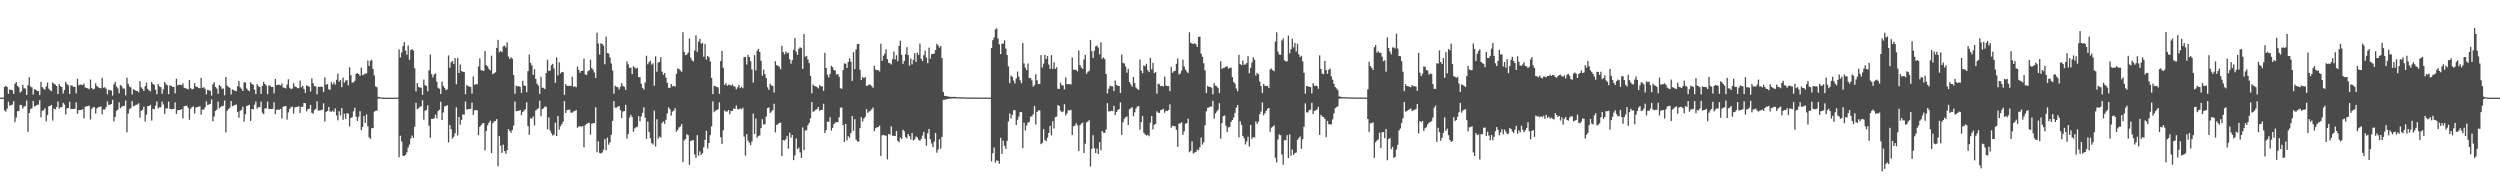 <?xml version="1.0" encoding="UTF-8"?>
<svg xmlns="http://www.w3.org/2000/svg" width="1920" height="150">
  <path d="M0 75.000h1v1.000H0zM1 75.000h1v1.000H1zM2 74.989h1v1.000H2zM3 66.735h1v18.107H3zM4 65.871h1v19.851H4zM5 66.851h1v16.607H5zM6 71.985h1v6.153H6zM7 68.714h1v12.423H7zM8 68.995h1v11.747H8zM9 69.325h1v11.016H9zM10 72.066h1v5.647H10zM11 64.293h1v29.557H11zM12 63.040h1v27.207H12zM13 65.968h1v19.499H13zM14 67.019h1v18.209H14zM15 71.118h1v9.412H15zM16 70.149h1v10.585H16zM17 65.142h1v18.337H17zM18 67.854h1v14.087H18zM19 67.964h1v13.335H19zM20 72.999h1v4.186H20zM21 65.411h1v35.799H21zM22 59.302h1v27.500H22zM23 66.521h1v17.345H23zM24 67.063h1v16.089H24zM25 72.651h1v4.869H25zM26 68.581h1v13.170H26zM27 68.881h1v12.413H27zM28 69.715h1v10.845H28zM29 69.896h1v10.454H29zM30 73.060h1v3.898H30zM31 62.881h1v27.300H31zM32 66.979h1v18.115H32zM33 68.109h1v16.452H33zM34 68.815h1v14.355H34zM35 66.404h1v26.835H35zM36 63.436h1v24.917H36zM37 68.056h1v13.533H37zM38 69.286h1v12.105H38zM39 70.050h1v10.501H39zM40 63.212h1v29.418H40zM41 64.431h1v19.023H41zM42 64.975h1v18.993H42zM43 66.048h1v16.174H43zM44 72.249h1v5.749H44zM45 64.642h1v18.811H45zM46 66.188h1v16.179H46zM47 66.799h1v15.560H47zM48 71.856h1v7.117H48zM49 69.053h1v11.229H49zM50 62.860h1v25.107H50zM51 64.567h1v18.692H51zM52 65.577h1v17.345H52zM53 72.160h1v5.987H53zM54 65.549h1v18.248H54zM55 65.813h1v17.860H55zM56 66.702h1v16.991H56zM57 66.637h1v16.924H57zM58 71.715h1v6.887H58zM59 60.514h1v27.010H59zM60 65.485h1v19.171H60zM61 65.047h1v19.438H61zM62 64.977h1v19.534H62zM63 65.332h1v18.500H63zM64 64.164h1v26.822H64zM65 67.161h1v14.800H65zM66 67.514h1v14.195H66zM67 67.881h1v13.642H67zM68 68.540h1v12.554H68zM69 61.055h1v30.797H69zM70 67.591h1v16.012H70zM71 68.645h1v13.754H71zM72 68.163h1v14.176H72zM73 63.935h1v23.254H73zM74 66.112h1v17.191H74zM75 67.038h1v15.327H75zM76 67.549h1v14.600H76zM77 67.839h1v13.872H77zM78 59.763h1v28.097H78zM79 67.419h1v16.668H79zM80 66.958h1v17.216H80zM81 68.139h1v14.177H81zM82 72.402h1v5.486H82zM83 68.973h1v11.710H83zM84 69.264h1v11.069H84zM85 69.575h1v10.276H85zM86 73.390h1v3.322H86zM87 64.787h1v28.435H87zM88 62.851h1v26.904H88zM89 66.375h1v18.774H89zM90 67.903h1v16.304H90zM91 71.664h1v6.917H91zM92 65.243h1v17.929H92zM93 66.183h1v15.819H93zM94 67.978h1v13.439H94zM95 67.992h1v13.162H95zM96 73.218h1v3.997H96zM97 59.684h1v41.950H97zM98 64.355h1v22.901H98zM99 66.529h1v17.400H99zM100 67.076h1v15.815H100zM101 72.538h1v5.034H101zM102 68.555h1v13.055H102zM103 69.103h1v12.040H103zM104 69.697h1v10.771H104zM105 70.013h1v10.259H105zM106 70.874h1v8.448H106zM107 62.310h1v28.105H107zM108 67.017h1v18.174H108zM109 68.174h1v16.103H109zM110 69.913h1v12.025H110zM111 66.312h1v27.094H111zM112 63.442h1v24.642H112zM113 68.222h1v13.228H113zM114 69.457h1v11.960H114zM115 70.212h1v10.262H115zM116 62.866h1v29.759H116zM117 64.545h1v19.036H117zM118 65.112h1v18.795H118zM119 68.876h1v12.306H119zM120 72.327h1v5.587H120zM121 64.558h1v18.807H121zM122 66.346h1v15.971H122zM123 66.898h1v15.508H123zM124 72.016h1v5.985H124zM125 68.554h1v11.705H125zM126 62.990h1v24.440H126zM127 64.602h1v18.755H127zM128 65.533h1v17.595H128zM129 72.309h1v5.711H129zM130 65.549h1v18.087H130zM131 65.954h1v17.891H131zM132 66.755h1v17.005H132zM133 66.695h1v16.949H133zM134 71.710h1v6.875H134zM135 60.492h1v27.025H135zM136 65.544h1v19.066H136zM137 65.149h1v19.309H137zM138 65.061h1v19.421H138zM139 65.476h1v18.298H139zM140 64.024h1v27.016H140zM141 67.452h1v14.157H141zM142 67.774h1v13.574H142zM143 68.101h1v13.026H143zM144 68.663h1v14.156H144zM145 61.447h1v30.578H145zM146 67.733h1v15.788H146zM147 68.660h1v13.598H147zM148 68.197h1v13.522H148zM149 63.909h1v23.287H149zM150 66.449h1v16.157H150zM151 66.789h1v15.435H151zM152 67.625h1v14.394H152zM153 67.735h1v13.858H153zM154 59.733h1v28.309H154zM155 67.471h1v16.684H155zM156 66.945h1v17.261H156zM157 68.108h1v14.345H157zM158 72.405h1v5.487H158zM159 68.977h1v11.684H159zM160 69.336h1v10.953H160zM161 69.708h1v10.063H161zM162 73.418h1v2.897H162zM163 64.788h1v28.375H163zM164 63.084h1v26.433H164zM165 66.754h1v18.372H165zM166 67.907h1v16.301H166zM167 72.040h1v5.931H167zM168 65.282h1v18.027H168zM169 66.262h1v15.904H169zM170 68.097h1v13.461H170zM171 68.071h1v13.133H171zM172 73.221h1v3.960H172zM173 59.111h1v42.626H173zM174 65.676h1v19.401H174zM175 66.751h1v17.007H175zM176 67.444h1v15.298H176zM177 72.570h1v4.989H177zM178 68.667h1v12.969H178zM179 69.233h1v11.957H179zM180 69.761h1v10.771H180zM181 70.063h1v10.254H181zM182 66.241h1v19.722H182zM183 62.236h1v28.199H183zM184 67.085h1v18.099H184zM185 68.178h1v16.147H185zM186 69.899h1v12.019H186zM187 63.266h1v30.150H187zM188 63.262h1v24.484H188zM189 67.935h1v13.496H189zM190 69.261h1v11.812H190zM191 70.037h1v10.465H191zM192 63.194h1v29.647H192zM193 64.519h1v19.172H193zM194 65.123h1v18.883H194zM195 68.888h1v11.476H195zM196 72.239h1v5.759H196zM197 64.627h1v18.800H197zM198 66.231h1v16.080H198zM199 66.811h1v15.506H199zM200 72.015h1v5.994H200zM201 65.915h1v20.646H201zM202 62.798h1v24.917H202zM203 64.509h1v18.804H203zM204 65.705h1v17.438H204zM205 72.307h1v5.715H205zM206 65.617h1v18.011H206zM207 65.850h1v17.985H207zM208 66.773h1v16.921H208zM209 66.710h1v16.919H209zM210 71.726h1v6.836H210zM211 60.578h1v27.060H211zM212 65.414h1v18.942H212zM213 65.021h1v19.097H213zM214 65.064h1v19.265H214zM215 65.590h1v18.033H215zM216 64.057h1v27.001H216zM217 67.102h1v14.836H217zM218 67.422h1v14.260H218zM219 67.869h1v13.530H219zM220 64.944h1v26.917H220zM221 60.858h1v25.534H221zM222 67.450h1v16.178H222zM223 68.457h1v13.885H223zM224 67.966h1v13.940H224zM225 63.831h1v23.411H225zM226 66.409h1v16.077H226zM227 66.840h1v15.384H227zM228 67.675h1v14.354H228zM229 67.726h1v13.877H229zM230 61.893h1v24.868H230zM231 67.026h1v14.994H231zM232 65.971h1v16.042H232zM233 68.312h1v10.796H233zM234 71.362h1v7.895H234zM235 65.568h1v19.927H235zM236 66.031h1v17.815H236zM237 66.631h1v16.856H237zM238 70.370h1v10.143H238zM239 60.105h1v26.541H239zM240 63.826h1v23.514H240zM241 66.078h1v18.547H241zM242 66.419h1v17.209H242zM243 72.521h1v5.207H243zM244 66.665h1v18.340H244zM245 66.689h1v18.168H245zM246 66.479h1v18.242H246zM247 66.743h1v17.500H247zM248 70.632h1v8.747H248zM249 59.453h1v33.873H249zM250 64.962h1v21.119H250zM251 64.605h1v20.570H251zM252 68.537h1v13.603H252zM253 68.953h1v16.615H253zM254 63.123h1v22.773H254zM255 64.939h1v20.057H255zM256 63.211h1v22.756H256zM257 64.999h1v18.306H257zM258 61.219h1v27.457H258zM259 56.518h1v35.916H259zM260 62.741h1v22.736H260zM261 61.463h1v27.148H261zM262 66.945h1v15.997H262zM263 59.620h1v32.365H263zM264 63.552h1v23.866H264zM265 61.897h1v29.402H265zM266 61.523h1v25.310H266zM267 65.518h1v21.878H267zM268 51.659h1v45.416H268zM269 57.629h1v32.932H269zM270 63.391h1v26.559H270zM271 63.342h1v22.179H271zM272 61.986h1v20.823H272zM273 56.670h1v32.946H273zM274 56.112h1v36.749H274zM275 56.845h1v32.819H275zM276 58.286h1v27.139H276zM277 51.913h1v48.083H277zM278 57.764h1v39.711H278zM279 57.178h1v31.977H279zM280 56.421h1v37.974H280zM281 56.486h1v31.418H281zM282 46.393h1v50.481H282zM283 50.667h1v54.816H283zM284 46.659h1v60.021H284zM285 45.942h1v52.534H285zM286 52.944h1v45.484H286zM287 57.886h1v27.901H287zM288 66.387h1v18.744H288zM289 66.994h1v17.969H289zM290 74.327h1v1.412H290zM291 74.584h1v1.000H291zM292 74.790h1v1.000H292zM293 74.940h1v1.000H293zM294 74.963h1v1.000H294zM295 74.988h1v1.000H295zM296 74.995h1v1.000H296zM297 74.997h1v1.000H297zM298 74.998h1v1.000H298zM299 74.999h1v1.000H299zM300 74.999h1v1.000H300zM301 75.000h1v1.000H301zM302 75.000h1v1.000H302zM303 75.000h1v1.000H303zM304 75.000h1v1.000H304zM305 74.874h1v1.000H305zM306 37.924h1v82.900H306zM307 44.101h1v60.144H307zM308 40.332h1v68.347H308zM309 35.451h1v84.175H309zM310 32.315h1v87.429H310zM311 38.826h1v80.147H311zM312 42.038h1v74.962H312zM313 34.959h1v78.331H313zM314 45.941h1v65.107H314zM315 38.415h1v67.977H315zM316 37.751h1v66.329H316zM317 38.913h1v67.001H317zM318 52.413h1v44.940H318zM319 70.190h1v8.772H319zM320 63.798h1v20.063H320zM321 66.760h1v16.316H321zM322 67.286h1v14.671H322zM323 67.370h1v14.251H323zM324 72.913h1v4.109H324zM325 61.115h1v30.829H325zM326 65.399h1v19.663H326zM327 66.064h1v18.336H327zM328 70.018h1v10.829H328zM329 54.066h1v42.431H329zM330 41.879h1v63.951H330zM331 56.941h1v34.352H331zM332 59.488h1v31.895H332zM333 57.163h1v33.520H333zM334 56.399h1v31.608H334zM335 62.657h1v28.273H335zM336 67.416h1v17.945H336zM337 68.126h1v16.144H337zM338 72.133h1v6.009H338zM339 62.635h1v29.602H339zM340 66.038h1v20.335H340zM341 67.487h1v14.214H341zM342 69.258h1v12.136H342zM343 68.569h1v12.231H343zM344 42.538h1v66.868H344zM345 52.028h1v43.961H345zM346 47.790h1v51.460H346zM347 46.855h1v59.591H347zM348 49.090h1v55.967H348zM349 44.576h1v57.709H349zM350 64.698h1v17.697H350zM351 44.442h1v59.574H351zM352 56.082h1v33.846H352zM353 49.533h1v46.329H353zM354 54.584h1v37.464H354zM355 55.130h1v32.713H355zM356 55.251h1v32.856H356zM357 72.339h1v5.659H357zM358 65.211h1v18.958H358zM359 66.258h1v17.490H359zM360 66.456h1v17.294H360zM361 66.752h1v16.819H361zM362 71.890h1v6.833H362zM363 58.705h1v29.598H363zM364 65.162h1v19.586H364zM365 64.653h1v19.887H365zM366 64.697h1v20.019H366zM367 51.043h1v52.774H367zM368 44.805h1v52.617H368zM369 53.901h1v42.306H369zM370 54.118h1v40.669H370zM371 54.460h1v40.014H371zM372 39.095h1v76.457H372zM373 50.016h1v50.624H373zM374 50.941h1v45.391H374zM375 52.906h1v41.396H375zM376 54.051h1v38.603H376zM377 42.757h1v74.795H377zM378 56.996h1v37.679H378zM379 56.216h1v37.009H379zM380 55.485h1v37.441H380zM381 36.820h1v54.628H381zM382 30.640h1v97.074H382zM383 40.162h1v64.389H383zM384 39.124h1v72.745H384zM385 40.024h1v77.447H385zM386 35.560h1v75.539H386zM387 35.034h1v81.058H387zM388 36.450h1v81.713H388zM389 32.532h1v82.833H389zM390 43.399h1v55.867H390zM391 45.193h1v55.364H391zM392 44.022h1v58.027H392zM393 45.111h1v54.665H393zM394 57.601h1v38.796H394zM395 71.986h1v6.015H395zM396 65.846h1v19.585H396zM397 66.307h1v18.872H397zM398 66.156h1v18.974H398zM399 66.802h1v17.722H399zM400 71.312h1v17.149H400zM401 61.984h1v24.052H401zM402 65.597h1v19.409H402zM403 66.060h1v17.773H403zM404 70.869h1v7.676H404zM405 54.668h1v42.087H405zM406 41.865h1v61.705H406zM407 48.280h1v42.505H407zM408 50.156h1v41.039H408zM409 57.527h1v31.938H409zM410 53.127h1v43.218H410zM411 60.634h1v24.177H411zM412 64.369h1v19.604H412zM413 65.624h1v17.547H413zM414 72.072h1v5.297H414zM415 58.858h1v30.437H415zM416 67.366h1v16.436H416zM417 67.446h1v15.674H417zM418 68.475h1v13.328H418zM419 56.033h1v25.942H419zM420 45.872h1v53.504H420zM421 54.461h1v35.749H421zM422 54.207h1v46.051H422zM423 50.097h1v52.269H423zM424 49.007h1v55.101H424zM425 52.604h1v50.911H425zM426 63.583h1v30.604H426zM427 44.078h1v60.383H427zM428 57.915h1v31.244H428zM429 47.846h1v51.666H429zM430 56.359h1v40.635H430zM431 55.226h1v40.175H431zM432 55.521h1v37.934H432zM433 72.797h1v4.824H433zM434 64.540h1v22.257H434zM435 65.964h1v18.678H435zM436 65.883h1v18.451H436zM437 65.957h1v18.272H437zM438 65.986h1v20.568H438zM439 58.897h1v27.589H439zM440 66.610h1v18.983H440zM441 66.232h1v19.118H441zM442 67.046h1v17.408H442zM443 51.131h1v47.031H443zM444 53.680h1v43.470H444zM445 55.853h1v41.072H445zM446 54.440h1v42.883H446zM447 54.302h1v42.471H447zM448 44.952h1v68.165H448zM449 57.101h1v39.117H449zM450 57.658h1v37.525H450zM451 54.782h1v39.767H451zM452 53.950h1v40.316H452zM453 45.841h1v57.559H453zM454 52.365h1v42.650H454zM455 53.508h1v41.090H455zM456 55.686h1v38.761H456zM457 59.842h1v22.554H457zM458 25.085h1v91.900H458zM459 33.459h1v75.024H459zM460 41.858h1v75.608H460zM461 33.223h1v84.677H461zM462 33.787h1v83.405H462zM463 35.035h1v79.940H463zM464 49.368h1v57.446H464zM465 28.131h1v87.391H465zM466 40.728h1v65.004H466zM467 41.119h1v69.993H467zM468 44.122h1v65.198H468zM469 48.783h1v54.720H469zM470 54.096h1v38.743H470zM471 71.968h1v5.678H471zM472 65.849h1v16.857H472zM473 66.657h1v16.063H473zM474 67.032h1v14.877H474zM475 68.721h1v12.713H475zM476 66.633h1v18.070H476zM477 63.851h1v26.889H477zM478 66.039h1v19.599H478zM479 66.683h1v18.663H479zM480 69.013h1v11.549H480zM481 47.143h1v59.314H481zM482 49.482h1v53.474H482zM483 52.145h1v38.240H483zM484 51.943h1v36.300H484zM485 56.910h1v32.987H485zM486 50.773h1v50.472H486zM487 51.874h1v46.747H487zM488 52.703h1v45.027H488zM489 52.055h1v45.259H489zM490 59.184h1v30.008H490zM491 59.342h1v33.729H491zM492 64.365h1v25.201H492zM493 67.458h1v19.166H493zM494 68.741h1v13.665H494zM495 63.406h1v27.072H495zM496 42.820h1v63.799H496zM497 49.381h1v43.977H497zM498 47.738h1v53.633H498zM499 46.610h1v59.566H499zM500 49.603h1v60.325H500zM501 48.615h1v62.396H501zM502 65.868h1v19.085H502zM503 43.288h1v69.211H503zM504 55.086h1v36.580H504zM505 47.988h1v58.535H505zM506 47.642h1v57.285H506zM507 43.943h1v61.746H507zM508 54.969h1v39.374H508zM509 57.455h1v35.836H509zM510 56.032h1v39.114H510zM511 59.585h1v32.355H511zM512 63.626h1v23.504H512zM513 67.431h1v15.016H513zM514 67.503h1v16.422H514zM515 64.437h1v24.366H515zM516 66.306h1v19.437H516zM517 65.876h1v19.100H517zM518 66.530h1v16.441H518zM519 56.703h1v44.447H519zM520 52.465h1v47.338H520zM521 53.022h1v44.856H521zM522 54.095h1v43.012H522zM523 55.132h1v40.131H523zM524 24.740h1v99.707H524zM525 39.831h1v67.927H525zM526 42.410h1v64.341H526zM527 41.865h1v61.255H527zM528 40.504h1v63.323H528zM529 29.481h1v97.063H529zM530 44.262h1v64.059H530zM531 46.356h1v61.417H531zM532 47.205h1v60.526H532zM533 38.835h1v79.841H533zM534 27.121h1v94.099H534zM535 39.763h1v64.033H535zM536 31.907h1v87.681H536zM537 29.831h1v86.452H537zM538 33.546h1v85.487H538zM539 32.988h1v84.653H539zM540 43.520h1v69.591H540zM541 33.741h1v73.663H541zM542 45.768h1v54.670H542zM543 43.005h1v71.095H543zM544 43.878h1v65.946H544zM545 47.114h1v56.726H545zM546 59.801h1v37.251H546zM547 72.233h1v5.627H547zM548 65.865h1v20.307H548zM549 66.269h1v18.667H549zM550 66.760h1v17.800H550zM551 67.107h1v16.721H551zM552 71.986h1v6.596H552zM553 46.885h1v58.492H553zM554 39.094h1v71.446H554zM555 52.052h1v48.052H555zM556 65.181h1v19.710H556zM557 63.785h1v21.894H557zM558 65.851h1v19.785H558zM559 64.988h1v19.470H559zM560 65.189h1v22.580H560zM561 65.817h1v19.408H561zM562 64.821h1v20.332H562zM563 66.152h1v17.199H563zM564 66.605h1v17.097H564zM565 68.568h1v12.555H565zM566 66.944h1v16.808H566zM567 65.276h1v18.780H567zM568 67.692h1v15.582H568zM569 66.508h1v17.396H569zM570 67.729h1v15.018H570zM571 43.869h1v60.979H571zM572 43.628h1v75.863H572zM573 49.496h1v53.544H573zM574 42.108h1v65.922H574zM575 43.798h1v65.790H575zM576 47.015h1v64.455H576zM577 53.303h1v55.330H577zM578 63.392h1v23.911H578zM579 42.310h1v60.629H579zM580 54.050h1v36.958H580zM581 38.948h1v66.818H581zM582 37.483h1v66.874H582zM583 39.890h1v64.096H583zM584 46.653h1v51.689H584zM585 58.105h1v33.450H585zM586 53.471h1v42.142H586zM587 56.930h1v38.507H587zM588 59.944h1v29.578H588zM589 67.017h1v16.014H589zM590 69.024h1v13.470H590zM591 64.277h1v22.489H591zM592 65.658h1v20.011H592zM593 66.006h1v18.590H593zM594 71.142h1v8.522H594zM595 46.992h1v54.679H595zM596 49.991h1v45.896H596zM597 50.592h1v44.789H597zM598 51.180h1v43.163H598zM599 53.209h1v41.048H599zM600 35.161h1v84.766H600zM601 39.949h1v67.620H601zM602 41.753h1v66.244H602zM603 39.547h1v67.391H603zM604 40.932h1v63.467H604zM605 40.458h1v73.705H605zM606 45.473h1v56.435H606zM607 48.881h1v56.896H607zM608 46.195h1v57.486H608zM609 38.251h1v84.740H609zM610 29.179h1v90.134H610zM611 39.662h1v66.654H611zM612 42.157h1v72.380H612zM613 37.424h1v76.046H613zM614 36.360h1v80.683H614zM615 36.907h1v84.392H615zM616 52.955h1v44.881H616zM617 26.063h1v89.241H617zM618 43.509h1v56.741H618zM619 42.900h1v57.071H619zM620 45.718h1v50.433H620zM621 48.490h1v45.905H621zM622 58.437h1v32.454H622zM623 71.698h1v6.696H623zM624 64.861h1v21.011H624zM625 66.017h1v19.371H625zM626 66.285h1v17.935H626zM627 66.914h1v16.880H627zM628 67.878h1v14.254H628zM629 65.385h1v19.724H629zM630 66.317h1v18.133H630zM631 66.282h1v18.102H631zM632 69.747h1v9.913H632zM633 40.560h1v61.669H633zM634 52.177h1v47.787H634zM635 57.278h1v36.063H635zM636 59.471h1v34.244H636zM637 56.754h1v33.271H637zM638 50.544h1v49.782H638zM639 51.611h1v46.571H639zM640 53.771h1v41.574H640zM641 54.240h1v39.888H641zM642 57.314h1v36.685H642zM643 56.752h1v36.933H643zM644 58.904h1v31.172H644zM645 67.774h1v14.929H645zM646 68.192h1v14.375H646zM647 53.877h1v42.158H647zM648 48.790h1v60.279H648zM649 48.856h1v46.294H649zM650 52.156h1v55.671H650zM651 47.622h1v56.958H651zM652 44.735h1v61.107H652zM653 47.323h1v54.929H653zM654 62.116h1v26.968H654zM655 40.113h1v60.393H655zM656 53.115h1v38.450H656zM657 37.976h1v69.253H657zM658 33.835h1v74.830H658zM659 33.627h1v75.100H659zM660 53.599h1v44.815H660zM661 61.450h1v28.571H661zM662 59.076h1v34.291H662zM663 60.106h1v31.074H663zM664 59.066h1v30.673H664zM665 65.882h1v17.941H665zM666 65.755h1v20.929H666zM667 64.761h1v20.891H667zM668 65.091h1v19.919H668zM669 66.145h1v17.853H669zM670 67.441h1v15.080H670zM671 50.483h1v50.325H671zM672 53.431h1v45.054H672zM673 53.911h1v43.863H673zM674 53.839h1v43.757H674zM675 54.826h1v41.594H675zM676 33.554h1v86.193H676zM677 46.744h1v57.256H677zM678 42.845h1v60.651H678zM679 41.186h1v62.926H679zM680 37.851h1v66.375H680zM681 45.404h1v77.034H681zM682 48.247h1v54.608H682zM683 48.564h1v54.932H683zM684 49.492h1v47.547H684zM685 45.457h1v58.720H685zM686 39.543h1v64.765H686zM687 45.622h1v58.849H687zM688 42.370h1v58.180H688zM689 47.023h1v61.096H689zM690 35.245h1v73.973H690zM691 31.175h1v74.400H691zM692 42.044h1v64.646H692zM693 49.060h1v50.501H693zM694 46.747h1v54.135H694zM695 41.613h1v63.624H695zM696 36.226h1v69.996H696zM697 42.287h1v60.641H697zM698 50.364h1v54.243H698zM699 44.980h1v62.182H699zM700 49.472h1v52.680H700zM701 45.938h1v62.030H701zM702 40.750h1v66.316H702zM703 47.567h1v57.224H703zM704 40.431h1v65.084H704zM705 42.133h1v65.172H705zM706 33.467h1v74.701H706zM707 45.108h1v61.532H707zM708 46.883h1v57.224H708zM709 42.390h1v58.808H709zM710 38.888h1v67.697H710zM711 44.248h1v67.660H711zM712 48.535h1v53.751H712zM713 36.548h1v62.448H713zM714 44.974h1v61.987H714zM715 41.557h1v68.603H715zM716 41.496h1v71.501H716zM717 41.017h1v67.837H717zM718 38.394h1v63.695H718zM719 33.706h1v83.522H719zM720 34.858h1v79.996H720zM721 36.537h1v70.377H721zM722 35.319h1v78.826H722zM723 44.600h1v60.488H723zM724 70.720h1v5.953H724zM725 73.635h1v3.026H725zM726 73.734h1v2.627H726zM727 73.993h1v2.149H727zM728 74.183h1v1.756H728zM729 74.303h1v1.417H729zM730 74.457h1v1.265H730zM731 74.459h1v1.103H731zM732 74.340h1v1.268H732zM733 74.439h1v1.142H733zM734 74.559h1v1.000H734zM735 74.702h1v1.000H735zM736 74.613h1v1.000H736zM737 74.649h1v1.000H737zM738 74.712h1v1.000H738zM739 74.750h1v1.000H739zM740 74.809h1v1.000H740zM741 74.830h1v1.000H741zM742 74.845h1v1.000H742zM743 74.855h1v1.000H743zM744 74.850h1v1.000H744zM745 74.864h1v1.000H745zM746 74.913h1v1.000H746zM747 74.909h1v1.000H747zM748 74.903h1v1.000H748zM749 74.904h1v1.000H749zM750 74.905h1v1.000H750zM751 74.914h1v1.000H751zM752 74.941h1v1.000H752zM753 74.940h1v1.000H753zM754 74.939h1v1.000H754zM755 74.933h1v1.000H755zM756 74.916h1v1.000H756zM757 74.940h1v1.000H757zM758 74.956h1v1.000H758zM759 74.965h1v1.000H759zM760 74.967h1v1.000H760zM761 36.901h1v87.015H761zM762 30.822h1v86.835H762zM763 28.754h1v84.482H763zM764 22.492h1v102.397H764zM765 21.770h1v101.356H765zM766 29.566h1v93.960H766zM767 34.064h1v91.691H767zM768 41.560h1v64.298H768zM769 33.452h1v84.784H769zM770 33.620h1v74.421H770zM771 30.930h1v81.038H771zM772 37.300h1v77.048H772zM773 42.312h1v65.865H773zM774 50.999h1v42.307H774zM775 63.841h1v23.318H775zM776 58.055h1v33.004H776zM777 59.078h1v29.098H777zM778 61.870h1v22.830H778zM779 64.086h1v20.612H779zM780 60.190h1v35.800H780zM781 54.928h1v37.096H781zM782 58.890h1v30.587H782zM783 61.654h1v24.445H783zM784 63.899h1v22.182H784zM785 33.016h1v80.769H785zM786 48.760h1v45.533H786zM787 52.042h1v48.138H787zM788 53.870h1v42.528H788zM789 48.754h1v45.412H789zM790 59.981h1v33.605H790zM791 59.736h1v29.894H791zM792 61.733h1v27.546H792zM793 66.512h1v21.308H793zM794 65.385h1v15.993H794zM795 56.968h1v38.656H795zM796 61.574h1v24.421H796zM797 64.547h1v20.290H797zM798 64.479h1v20.283H798zM799 42.307h1v68.379H799zM800 51.795h1v57.923H800zM801 48.843h1v50.315H801zM802 41.979h1v65.432H802zM803 45.269h1v63.280H803zM804 42.982h1v62.809H804zM805 49.582h1v52.485H805zM806 52.941h1v43.706H806zM807 42.406h1v61.597H807zM808 52.849h1v40.333H808zM809 47.801h1v50.918H809zM810 52.901h1v36.994H810zM811 51.655h1v37.965H811zM812 68.153h1v12.516H812zM813 68.320h1v13.028H813zM814 63.446h1v21.496H814zM815 65.461h1v20.649H815zM816 65.567h1v20.067H816zM817 68.613h1v11.403H817zM818 59.358h1v29.310H818zM819 64.544h1v22.498H819zM820 64.735h1v19.887H820zM821 64.470h1v20.378H821zM822 64.995h1v19.316H822zM823 44.172h1v59.542H823zM824 53.503h1v43.447H824zM825 53.567h1v42.971H825zM826 53.693h1v40.916H826zM827 54.839h1v41.399H827zM828 38.812h1v77.239H828zM829 49.982h1v46.170H829zM830 51.873h1v43.015H830zM831 52.893h1v41.320H831zM832 45.615h1v72.005H832zM833 42.195h1v68.218H833zM834 56.698h1v37.299H834zM835 55.090h1v38.271H835zM836 54.393h1v37.924H836zM837 30.644h1v97.268H837zM838 39.254h1v75.150H838zM839 44.481h1v59.362H839zM840 38.918h1v74.877H840zM841 35.596h1v81.887H841zM842 35.032h1v79.086H842zM843 36.493h1v81.771H843zM844 41.732h1v67.450H844zM845 32.459h1v82.968H845zM846 45.140h1v55.425H846zM847 44.056h1v57.905H847zM848 45.432h1v56.600H848zM849 56.825h1v42.681H849zM850 71.666h1v7.526H850zM851 68.173h1v17.343H851zM852 65.811h1v19.780H852zM853 66.214h1v18.895H853zM854 66.313h1v19.019H854zM855 69.929h1v11.282H855zM856 61.797h1v26.599H856zM857 65.176h1v20.831H857zM858 66.019h1v18.583H858zM859 66.000h1v17.780H859zM860 71.478h1v7.189H860zM861 41.877h1v61.692H861zM862 48.215h1v45.668H862zM863 48.818h1v42.416H863zM864 51.076h1v39.057H864zM865 55.824h1v33.630H865zM866 52.854h1v43.136H866zM867 62.972h1v20.922H867zM868 64.861h1v18.265H868zM869 66.511h1v15.882H869zM870 59.103h1v30.194H870zM871 63.900h1v22.390H871zM872 67.299h1v16.014H872zM873 68.372h1v13.434H873zM874 69.063h1v12.337H874zM875 45.665h1v53.989H875zM876 54.174h1v39.583H876zM877 56.253h1v32.818H877zM878 50.134h1v51.851H878zM879 50.893h1v52.427H879zM880 49.036h1v55.067H880zM881 53.974h1v49.559H881zM882 55.390h1v49.201H882zM883 44.399h1v49.812H883zM884 53.227h1v35.908H884zM885 48.323h1v51.117H885zM886 56.186h1v39.677H886zM887 55.365h1v39.798H887zM888 71.861h1v13.635H888zM889 64.226h1v22.330H889zM890 64.699h1v22.016H890zM891 66.246h1v18.246H891zM892 65.872h1v18.355H892zM893 66.426h1v17.122H893zM894 58.843h1v27.723H894zM895 65.653h1v19.270H895zM896 66.084h1v19.215H896zM897 66.165h1v18.340H897zM898 70.015h1v10.090H898zM899 51.344h1v46.768H899zM900 55.853h1v40.765H900zM901 54.734h1v42.109H901zM902 54.342h1v42.707H902zM903 48.942h1v50.759H903zM904 44.838h1v67.993H904zM905 57.150h1v37.835H905zM906 56.447h1v38.297H906zM907 54.165h1v39.667H907zM908 45.870h1v57.768H908zM909 51.076h1v49.713H909zM910 53.497h1v41.532H910zM911 54.977h1v39.524H911zM912 56.059h1v35.088H912zM913 24.794h1v92.132H913zM914 32.922h1v82.962H914zM915 33.452h1v75.086H915zM916 33.756h1v84.153H916zM917 33.233h1v83.943H917zM918 33.943h1v82.720H918zM919 36.046h1v78.861H919zM920 28.387h1v87.093H920zM921 28.091h1v85.007H921zM922 41.233h1v64.386H922zM923 43.557h1v67.491H923zM924 48.655h1v60.539H924zM925 54.076h1v42.165H925zM926 71.416h1v14.164H926zM927 65.940h1v16.919H927zM928 66.638h1v15.912H928zM929 66.817h1v15.019H929zM930 67.346h1v14.615H930zM931 72.527h1v4.811H931zM932 63.860h1v27.251H932zM933 65.780h1v21.432H933zM934 66.269h1v19.386H934zM935 67.519h1v16.882H935zM936 71.503h1v7.738H936zM937 47.061h1v59.415H937zM938 52.847h1v41.648H938zM939 52.100h1v37.147H939zM940 51.953h1v36.760H940zM941 51.113h1v45.377H941zM942 50.976h1v50.474H942zM943 52.735h1v45.097H943zM944 52.006h1v45.462H944zM945 52.043h1v41.586H945zM946 59.228h1v32.943H946zM947 63.049h1v27.174H947zM948 64.176h1v22.488H948zM949 67.939h1v14.675H949zM950 70.088h1v10.593H950zM951 42.096h1v63.476H951zM952 49.230h1v43.884H952zM953 50.094h1v45.812H953zM954 46.519h1v57.833H954zM955 49.625h1v56.571H955zM956 49.553h1v61.404H956zM957 48.414h1v60.238H957zM958 43.108h1v61.932H958zM959 56.327h1v56.237H959zM960 52.074h1v43.918H960zM961 48.062h1v58.585H961zM962 43.967h1v61.274H962zM963 45.926h1v59.751H963zM964 57.989h1v35.287H964zM965 55.986h1v39.167H965zM966 56.911h1v36.533H966zM967 62.539h1v25.186H967zM968 66.049h1v19.588H968zM969 71.370h1v7.341H969zM970 64.464h1v24.135H970zM971 65.907h1v21.088H971zM972 66.102h1v19.093H972zM973 65.922h1v17.608H973zM974 67.600h1v15.276H974zM975 53.297h1v47.965H975zM976 52.623h1v45.489H976zM977 53.931h1v43.365H977zM978 54.705h1v41.574H978zM979 31.942h1v89.268H979zM980 24.813h1v99.965H980zM981 39.640h1v67.467H981zM982 41.815h1v61.453H982zM983 42.015h1v61.856H983zM984 31.024h1v87.600H984zM985 29.523h1v96.952H985zM986 46.343h1v61.445H986zM987 47.103h1v60.614H987zM988 47.179h1v56.640H988zM989 27.355h1v94.069H989zM990 40.981h1v62.164H990zM991 37.782h1v81.850H991zM992 29.666h1v85.200H992zM993 36.396h1v82.638H993zM994 32.979h1v84.594H994zM995 39.612h1v77.514H995zM996 33.569h1v73.823H996zM997 41.737h1v64.378H997zM998 43.820h1v60.992H998zM999 42.836h1v71.421H999zM1000 47.163h1v59.797H1000zM1001 55.892h1v41.450H1001zM1002 71.876h1v7.546H1002zM1003 66.048h1v20.301H1003zM1004 66.241h1v20.058H1004zM1005 66.783h1v17.840H1005zM1006 66.848h1v17.321H1006zM1007 71.753h1v7.218H1007zM1008 63.825h1v23.828H1008zM1009 65.907h1v19.251H1009zM1010 65.793h1v19.086H1010zM1011 66.024h1v17.977H1011zM1012 68.127h1v13.965H1012zM1013 42.501h1v61.164H1013zM1014 52.919h1v35.280H1014zM1015 56.530h1v33.005H1015zM1016 56.918h1v33.043H1016zM1017 46.761h1v44.530H1017zM1018 53.821h1v51.560H1018zM1019 56.662h1v36.189H1019zM1020 53.608h1v41.765H1020zM1021 52.628h1v43.022H1021zM1022 58.661h1v36.759H1022zM1023 61.244h1v30.474H1023zM1024 64.465h1v22.629H1024zM1025 66.913h1v16.203H1025zM1026 67.910h1v14.392H1026zM1027 69.250h1v12.360H1027zM1028 74.010h1v1.737H1028zM1029 74.299h1v1.445H1029zM1030 74.487h1v1.079H1030zM1031 74.585h1v1.000H1031zM1032 74.576h1v1.000H1032zM1033 74.716h1v1.000H1033zM1034 74.657h1v1.000H1034zM1035 74.798h1v1.000H1035zM1036 74.786h1v1.000H1036zM1037 74.781h1v1.000H1037zM1038 74.798h1v1.000H1038zM1039 74.866h1v1.000H1039zM1040 74.867h1v1.000H1040zM1041 74.887h1v1.000H1041zM1042 74.896h1v1.000H1042zM1043 74.888h1v1.000H1043zM1044 74.891h1v1.000H1044zM1045 74.930h1v1.000H1045zM1046 74.929h1v1.000H1046zM1047 74.927h1v1.000H1047zM1048 74.931h1v1.000H1048zM1049 74.950h1v1.000H1049zM1050 68.534h1v22.856H1050zM1051 47.371h1v54.044H1051zM1052 50.789h1v43.981H1052zM1053 51.968h1v42.594H1053zM1054 53.699h1v40.232H1054zM1055 36.245h1v85.003H1055zM1056 34.607h1v74.634H1056zM1057 40.412h1v67.567H1057zM1058 39.340h1v67.793H1058zM1059 40.677h1v61.218H1059zM1060 40.450h1v73.323H1060zM1061 43.495h1v58.044H1061zM1062 47.008h1v54.404H1062zM1063 46.299h1v59.901H1063zM1064 55.020h1v43.994H1064zM1065 28.771h1v94.298H1065zM1066 36.878h1v69.947H1066zM1067 39.575h1v66.517H1067zM1068 41.730h1v72.815H1068zM1069 36.444h1v76.303H1069zM1070 36.431h1v84.865H1070zM1071 37.205h1v83.264H1071zM1072 25.876h1v89.012H1072zM1073 37.291h1v73.849H1073zM1074 43.053h1v57.166H1074zM1075 43.156h1v55.484H1075zM1076 46.975h1v47.533H1076zM1077 55.094h1v35.748H1077zM1078 69.987h1v8.410H1078zM1079 64.653h1v21.118H1079zM1080 65.981h1v19.423H1080zM1081 66.278h1v18.164H1081zM1082 66.510h1v17.561H1082zM1083 67.006h1v16.264H1083zM1084 65.347h1v19.971H1084zM1085 66.189h1v18.519H1085zM1086 66.183h1v18.075H1086zM1087 66.505h1v17.252H1087zM1088 69.752h1v10.109H1088zM1089 40.611h1v61.824H1089zM1090 55.831h1v37.086H1090zM1091 58.488h1v35.432H1091zM1092 56.700h1v36.202H1092zM1093 50.979h1v49.615H1093zM1094 51.244h1v47.197H1094zM1095 53.748h1v43.951H1095zM1096 54.223h1v41.338H1096zM1097 57.279h1v36.999H1097zM1098 56.422h1v37.174H1098zM1099 56.780h1v36.224H1099zM1100 64.558h1v25.686H1100zM1101 68.266h1v14.373H1101zM1102 68.230h1v12.864H1102zM1103 48.579h1v60.382H1103zM1104 48.827h1v49.363H1104zM1105 38.753h1v62.787H1105zM1106 47.630h1v60.462H1106zM1107 49.208h1v56.592H1107zM1108 44.639h1v57.329H1108zM1109 59.722h1v30.464H1109zM1110 40.059h1v60.479H1110zM1111 56.334h1v42.465H1111zM1112 37.567h1v66.297H1112zM1113 38.646h1v68.802H1113zM1114 33.538h1v75.533H1114zM1115 49.209h1v58.953H1115zM1116 58.466h1v31.542H1116zM1117 58.982h1v34.027H1117zM1118 59.704h1v32.497H1118zM1119 59.057h1v30.603H1119zM1120 64.177h1v22.012H1120zM1121 70.670h1v8.448H1121zM1122 64.859h1v21.690H1122zM1123 65.154h1v19.856H1123zM1124 65.954h1v18.333H1124zM1125 66.878h1v16.983H1125zM1126 58.464h1v33.794H1126zM1127 50.590h1v50.239H1127zM1128 53.409h1v44.366H1128zM1129 53.943h1v43.637H1129zM1130 53.862h1v43.045H1130zM1131 33.404h1v83.639H1131zM1132 37.523h1v82.348H1132zM1133 46.914h1v55.269H1133zM1134 41.317h1v62.452H1134zM1135 39.096h1v64.107H1135zM1136 37.721h1v84.872H1136zM1137 47.496h1v55.565H1137zM1138 48.541h1v54.596H1138zM1139 49.040h1v49.132H1139zM1140 51.593h1v46.364H1140zM1141 39.815h1v64.662H1141zM1142 44.445h1v56.747H1142zM1143 44.562h1v59.600H1143zM1144 42.925h1v64.753H1144zM1145 37.397h1v66.248H1145zM1146 32.907h1v74.791H1146zM1147 42.950h1v62.065H1147zM1148 48.641h1v52.059H1148zM1149 50.746h1v46.844H1149zM1150 46.768h1v52.955H1150zM1151 38.268h1v65.545H1151zM1152 41.831h1v59.874H1152zM1153 41.744h1v57.503H1153zM1154 51.039h1v52.130H1154zM1155 47.593h1v51.925H1155zM1156 51.931h1v49.192H1156zM1157 45.467h1v57.529H1157zM1158 56.169h1v46.459H1158zM1159 50.694h1v47.668H1159zM1160 45.874h1v53.210H1160zM1161 43.697h1v57.297H1161zM1162 46.907h1v55.162H1162zM1163 48.460h1v51.142H1163zM1164 53.742h1v42.853H1164zM1165 43.231h1v59.458H1165zM1166 47.349h1v52.772H1166zM1167 50.299h1v51.336H1167zM1168 50.541h1v46.014H1168zM1169 49.459h1v50.269H1169zM1170 47.800h1v53.804H1170zM1171 50.749h1v49.369H1171zM1172 50.922h1v47.356H1172zM1173 52.333h1v41.527H1173zM1174 51.216h1v49.517H1174zM1175 45.658h1v61.373H1175zM1176 43.943h1v56.611H1176zM1177 50.246h1v49.627H1177zM1178 52.189h1v52.879H1178zM1179 58.461h1v30.265H1179zM1180 58.588h1v30.904H1180zM1181 59.368h1v29.940H1181zM1182 57.958h1v32.201H1182zM1183 59.639h1v29.632H1183zM1184 60.165h1v29.731H1184zM1185 58.841h1v30.057H1185zM1186 58.849h1v32.409H1186zM1187 59.267h1v28.959H1187zM1188 58.300h1v32.135H1188zM1189 58.381h1v31.241H1189zM1190 57.285h1v33.778H1190zM1191 58.318h1v32.090H1191zM1192 57.546h1v33.693H1192zM1193 57.689h1v34.092H1193zM1194 59.184h1v27.777H1194zM1195 59.714h1v28.542H1195zM1196 58.491h1v31.357H1196zM1197 57.645h1v31.381H1197zM1198 57.330h1v35.247H1198zM1199 58.562h1v31.534H1199zM1200 58.872h1v36.866H1200zM1201 57.835h1v33.396H1201zM1202 60.260h1v29.487H1202zM1203 57.420h1v34.757H1203zM1204 56.744h1v35.857H1204zM1205 58.271h1v32.015H1205zM1206 60.795h1v28.502H1206zM1207 61.256h1v28.155H1207zM1208 56.579h1v36.618H1208zM1209 55.662h1v37.003H1209zM1210 56.531h1v35.623H1210zM1211 59.910h1v28.124H1211zM1212 56.747h1v37.618H1212zM1213 55.999h1v38.663H1213zM1214 54.062h1v39.291H1214zM1215 56.109h1v34.922H1215zM1216 55.639h1v35.526H1216zM1217 50.026h1v56.398H1217zM1218 51.937h1v51.646H1218zM1219 46.748h1v55.300H1219zM1220 50.934h1v45.121H1220zM1221 54.023h1v37.330H1221zM1222 55.341h1v39.654H1222zM1223 56.833h1v38.752H1223zM1224 58.795h1v29.856H1224zM1225 61.238h1v25.678H1225zM1226 55.082h1v41.220H1226zM1227 55.296h1v40.551H1227zM1228 57.497h1v37.219H1228zM1229 55.117h1v35.056H1229zM1230 60.800h1v25.204H1230zM1231 59.963h1v31.304H1231zM1232 57.810h1v32.090H1232zM1233 61.688h1v23.696H1233zM1234 62.699h1v22.773H1234zM1235 65.349h1v19.698H1235zM1236 52.899h1v46.660H1236zM1237 58.216h1v34.042H1237zM1238 61.509h1v28.136H1238zM1239 63.678h1v22.724H1239zM1240 65.337h1v19.378H1240zM1241 62.410h1v25.261H1241zM1242 61.056h1v28.255H1242zM1243 61.617h1v27.669H1243zM1244 66.750h1v17.638H1244zM1245 58.616h1v31.355H1245zM1246 58.463h1v36.554H1246zM1247 61.386h1v28.474H1247zM1248 65.125h1v22.845H1248zM1249 66.470h1v15.732H1249zM1250 57.371h1v39.229H1250zM1251 61.532h1v24.593H1251zM1252 63.257h1v20.326H1252zM1253 64.640h1v20.247H1253zM1254 64.793h1v20.031H1254zM1255 61.139h1v34.329H1255zM1256 58.758h1v29.300H1256zM1257 61.400h1v23.828H1257zM1258 69.149h1v13.537H1258zM1259 65.455h1v16.060H1259zM1260 63.137h1v22.090H1260zM1261 63.593h1v21.234H1261zM1262 64.766h1v18.608H1262zM1263 71.044h1v8.580H1263zM1264 62.478h1v26.194H1264zM1265 63.143h1v21.881H1265zM1266 62.713h1v22.378H1266zM1267 65.402h1v18.073H1267zM1268 70.874h1v8.147H1268zM1269 64.230h1v19.857H1269zM1270 65.541h1v19.179H1270zM1271 65.877h1v18.428H1271zM1272 66.641h1v17.706H1272zM1273 71.629h1v7.235H1273zM1274 59.589h1v29.052H1274zM1275 65.073h1v19.946H1275zM1276 64.642h1v20.026H1276zM1277 64.614h1v19.940H1277zM1278 63.926h1v27.165H1278zM1279 65.123h1v18.795H1279zM1280 67.223h1v14.546H1280zM1281 67.961h1v13.465H1281zM1282 68.440h1v12.711H1282zM1283 61.120h1v31.787H1283zM1284 66.923h1v17.181H1284zM1285 67.417h1v15.913H1285zM1286 67.952h1v14.304H1286zM1287 68.382h1v13.390H1287zM1288 63.616h1v23.712H1288zM1289 66.675h1v15.934H1289zM1290 67.094h1v15.003H1290zM1291 67.593h1v14.528H1291zM1292 66.159h1v17.014H1292zM1293 61.961h1v25.069H1293zM1294 65.894h1v15.666H1294zM1295 66.508h1v15.578H1295zM1296 72.325h1v5.280H1296zM1297 68.423h1v17.382H1297zM1298 65.863h1v18.301H1298zM1299 66.235h1v17.689H1299zM1300 66.757h1v16.844H1300zM1301 72.355h1v5.302H1301zM1302 60.070h1v26.910H1302zM1303 65.806h1v18.637H1303zM1304 66.152h1v18.727H1304zM1305 66.949h1v16.285H1305zM1306 72.551h1v4.885H1306zM1307 66.276h1v18.591H1307zM1308 66.873h1v17.633H1308zM1309 66.708h1v17.663H1309zM1310 67.014h1v16.541H1310zM1311 68.396h1v24.678H1311zM1312 59.086h1v27.455H1312zM1313 65.951h1v18.962H1313zM1314 66.544h1v17.105H1314zM1315 71.817h1v6.360H1315zM1316 66.033h1v19.496H1316zM1317 65.166h1v19.026H1317zM1318 65.564h1v17.613H1318zM1319 65.820h1v17.566H1319zM1320 72.027h1v6.433H1320zM1321 62.429h1v28.022H1321zM1322 63.222h1v20.291H1322zM1323 64.522h1v18.208H1323zM1324 65.794h1v16.651H1324zM1325 72.365h1v4.793H1325zM1326 59.811h1v30.799H1326zM1327 67.844h1v15.367H1327zM1328 67.925h1v14.715H1328zM1329 69.098h1v12.374H1329zM1330 65.929h1v23.702H1330zM1331 60.491h1v25.668H1331zM1332 66.589h1v19.366H1332zM1333 66.826h1v17.780H1333zM1334 72.080h1v6.277H1334zM1335 67.313h1v17.575H1335zM1336 65.571h1v19.075H1336zM1337 66.035h1v18.215H1337zM1338 66.283h1v17.588H1338zM1339 72.252h1v5.542H1339zM1340 59.296h1v28.676H1340zM1341 66.976h1v16.990H1341zM1342 67.083h1v16.649H1342zM1343 67.293h1v15.287H1343zM1344 72.729h1v4.619H1344zM1345 64.537h1v21.800H1345zM1346 66.392h1v17.766H1346zM1347 66.293h1v17.567H1347zM1348 66.578h1v16.844H1348zM1349 65.053h1v19.851H1349zM1350 61.140h1v24.616H1350zM1351 66.431h1v18.558H1351zM1352 66.269h1v18.430H1352zM1353 67.180h1v16.912H1353zM1354 65.079h1v20.118H1354zM1355 66.922h1v15.951H1355zM1356 68.161h1v13.835H1356zM1357 68.376h1v13.473H1357zM1358 69.309h1v12.004H1358zM1359 64.716h1v20.886H1359zM1360 66.605h1v16.444H1360zM1361 67.385h1v15.253H1361zM1362 67.971h1v14.003H1362zM1363 68.263h1v13.764H1363zM1364 64.921h1v20.283H1364zM1365 66.615h1v16.842H1365zM1366 66.981h1v15.610H1366zM1367 67.717h1v14.156H1367zM1368 63.752h1v24.847H1368zM1369 61.993h1v23.178H1369zM1370 65.451h1v19.008H1370zM1371 65.749h1v18.853H1371zM1372 67.366h1v15.661H1372zM1373 66.121h1v22.286H1373zM1374 65.578h1v17.802H1374zM1375 66.294h1v17.105H1375zM1376 66.416h1v17.392H1376zM1377 72.000h1v6.435H1377zM1378 64.280h1v35.305H1378zM1379 67.652h1v17.114H1379zM1380 66.935h1v17.401H1380zM1381 68.644h1v13.242H1381zM1382 72.510h1v5.965H1382zM1383 66.391h1v15.566H1383zM1384 67.532h1v14.398H1384zM1385 67.649h1v13.834H1385zM1386 68.808h1v12.117H1386zM1387 64.614h1v21.721H1387zM1388 62.256h1v33.367H1388zM1389 66.441h1v18.743H1389zM1390 66.964h1v18.090H1390zM1391 71.053h1v7.062H1391zM1392 66.259h1v17.375H1392zM1393 66.143h1v17.734H1393zM1394 66.391h1v17.561H1394zM1395 66.425h1v17.007H1395zM1396 71.193h1v7.083H1396zM1397 64.320h1v23.906H1397zM1398 65.826h1v19.598H1398zM1399 65.686h1v19.535H1399zM1400 64.711h1v20.034H1400zM1401 71.462h1v7.923H1401zM1402 59.570h1v28.172H1402zM1403 65.101h1v19.536H1403zM1404 67.668h1v15.800H1404zM1405 66.517h1v18.768H1405zM1406 62.042h1v29.008H1406zM1407 58.973h1v29.935H1407zM1408 62.465h1v31.098H1408zM1409 64.329h1v21.804H1409zM1410 65.576h1v17.610H1410zM1411 61.356h1v27.313H1411zM1412 57.177h1v32.366H1412zM1413 60.343h1v30.973H1413zM1414 58.865h1v31.751H1414zM1415 68.792h1v13.599H1415zM1416 57.236h1v37.368H1416zM1417 58.659h1v31.275H1417zM1418 58.555h1v31.684H1418zM1419 62.763h1v24.098H1419zM1420 64.262h1v20.164H1420zM1421 62.676h1v26.297H1421zM1422 57.200h1v35.735H1422zM1423 58.118h1v37.267H1423zM1424 65.146h1v21.849H1424zM1425 61.025h1v32.801H1425zM1426 58.805h1v35.576H1426zM1427 52.805h1v38.806H1427zM1428 56.664h1v36.487H1428zM1429 58.790h1v32.870H1429zM1430 55.623h1v35.713H1430zM1431 52.582h1v39.325H1431zM1432 50.126h1v46.855H1432zM1433 53.052h1v46.220H1433zM1434 53.373h1v43.446H1434zM1435 48.335h1v59.875H1435zM1436 61.865h1v24.999H1436zM1437 62.893h1v22.210H1437zM1438 65.930h1v18.191H1438zM1439 62.462h1v22.959H1439zM1440 61.612h1v25.703H1440zM1441 61.153h1v25.984H1441zM1442 62.153h1v24.912H1442zM1443 64.164h1v22.263H1443zM1444 41.490h1v67.089H1444zM1445 29.488h1v102.154H1445zM1446 31.195h1v82.908H1446zM1447 25.073h1v104.594H1447zM1448 28.847h1v96.971H1448zM1449 28.004h1v96.757H1449zM1450 36.818h1v89.198H1450zM1451 50.853h1v47.329H1451zM1452 30.119h1v91.671H1452zM1453 33.818h1v74.453H1453zM1454 32.101h1v80.019H1454zM1455 33.908h1v75.972H1455zM1456 40.137h1v72.237H1456zM1457 52.704h1v48.867H1457zM1458 66.230h1v17.309H1458zM1459 56.890h1v35.750H1459zM1460 58.824h1v31.799H1460zM1461 58.406h1v34.049H1461zM1462 58.475h1v33.998H1462zM1463 59.339h1v36.329H1463zM1464 54.776h1v40.589H1464zM1465 55.239h1v38.115H1465zM1466 57.574h1v34.731H1466zM1467 64.365h1v21.702H1467zM1468 31.627h1v90.388H1468zM1469 38.983h1v76.715H1469zM1470 43.598h1v61.079H1470zM1471 46.648h1v55.968H1471zM1472 46.120h1v51.930H1472zM1473 46.780h1v49.576H1473zM1474 60.929h1v31.812H1474zM1475 59.183h1v32.510H1475zM1476 59.527h1v29.230H1476zM1477 63.374h1v23.063H1477zM1478 58.184h1v34.516H1478zM1479 62.752h1v24.490H1479zM1480 65.117h1v17.823H1480zM1481 66.390h1v18.005H1481zM1482 46.305h1v53.083H1482zM1483 38.445h1v75.959H1483zM1484 48.090h1v54.573H1484zM1485 39.553h1v70.677H1485zM1486 41.874h1v68.917H1486zM1487 39.805h1v70.526H1487zM1488 42.201h1v63.435H1488zM1489 55.812h1v36.954H1489zM1490 40.230h1v69.836H1490zM1491 49.972h1v43.497H1491zM1492 48.007h1v44.128H1492zM1493 51.838h1v38.489H1493zM1494 50.102h1v41.363H1494zM1495 66.330h1v18.683H1495zM1496 68.479h1v12.001H1496zM1497 63.098h1v23.629H1497zM1498 64.461h1v21.437H1498zM1499 64.571h1v21.369H1499zM1500 65.667h1v17.804H1500zM1501 60.586h1v27.319H1501zM1502 63.203h1v24.229H1502zM1503 63.793h1v22.952H1503zM1504 63.254h1v22.506H1504zM1505 63.495h1v22.464H1505zM1506 44.484h1v58.185H1506zM1507 53.058h1v43.964H1507zM1508 53.271h1v43.384H1508zM1509 53.580h1v41.974H1509zM1510 54.529h1v41.682H1510zM1511 35.386h1v80.427H1511zM1512 37.462h1v73.283H1512zM1513 39.865h1v64.722H1513zM1514 41.721h1v60.200H1514zM1515 38.641h1v61.654H1515zM1516 34.521h1v88.672H1516zM1517 50.750h1v53.563H1517zM1518 46.867h1v55.518H1518zM1519 46.036h1v53.939H1519zM1520 29.368h1v97.673H1520zM1521 32.538h1v96.765H1521zM1522 38.176h1v72.186H1522zM1523 32.138h1v78.608H1523zM1524 37.307h1v75.999H1524zM1525 32.872h1v86.294H1525zM1526 31.442h1v88.018H1526zM1527 34.915h1v77.716H1527zM1528 33.089h1v83.310H1528zM1529 43.454h1v56.702H1529zM1530 39.632h1v67.124H1530zM1531 46.073h1v60.743H1531zM1532 53.467h1v43.846H1532zM1533 57.926h1v38.752H1533zM1534 67.074h1v17.855H1534zM1535 62.147h1v28.561H1535zM1536 62.411h1v24.520H1536zM1537 64.586h1v19.717H1537zM1538 67.379h1v15.321H1538zM1539 60.656h1v29.129H1539zM1540 61.098h1v27.864H1540zM1541 60.567h1v29.541H1541zM1542 64.357h1v24.236H1542zM1543 67.455h1v15.925H1543zM1544 39.367h1v67.334H1544zM1545 46.383h1v54.540H1545zM1546 49.072h1v45.413H1546zM1547 46.881h1v46.604H1547zM1548 52.571h1v39.371H1548zM1549 52.867h1v42.255H1549zM1550 61.545h1v24.307H1550zM1551 61.941h1v23.780H1551zM1552 62.570h1v21.527H1552zM1553 63.348h1v28.503H1553zM1554 57.531h1v31.979H1554zM1555 65.512h1v21.797H1555zM1556 65.632h1v19.580H1556zM1557 65.931h1v18.567H1557zM1558 46.108h1v53.212H1558zM1559 50.545h1v49.242H1559zM1560 51.343h1v38.913H1560zM1561 50.683h1v51.675H1561zM1562 49.991h1v56.286H1562zM1563 48.079h1v59.344H1563zM1564 49.371h1v58.003H1564zM1565 56.125h1v36.442H1565zM1566 45.405h1v62.996H1566zM1567 56.639h1v33.619H1567zM1568 53.765h1v41.990H1568zM1569 54.713h1v42.994H1569zM1570 50.605h1v50.273H1570zM1571 57.577h1v29.760H1571zM1572 63.761h1v18.714H1572zM1573 60.403h1v32.673H1573zM1574 60.349h1v31.021H1574zM1575 62.296h1v31.377H1575zM1576 63.083h1v24.524H1576zM1577 57.256h1v34.098H1577zM1578 57.149h1v36.627H1578zM1579 58.742h1v33.425H1579zM1580 59.999h1v28.463H1580zM1581 64.115h1v26.310H1581zM1582 48.021h1v52.816H1582zM1583 47.954h1v58.929H1583zM1584 49.219h1v53.559H1584zM1585 52.338h1v45.790H1585zM1586 47.614h1v53.825H1586zM1587 40.803h1v68.098H1587zM1588 51.741h1v44.348H1588zM1589 44.632h1v58.933H1589zM1590 51.750h1v48.421H1590zM1591 45.549h1v59.979H1591zM1592 42.552h1v63.900H1592zM1593 46.657h1v56.385H1593zM1594 43.196h1v75.542H1594zM1595 48.899h1v50.526H1595zM1596 33.199h1v81.630H1596zM1597 23.878h1v94.269H1597zM1598 33.010h1v75.973H1598zM1599 33.370h1v84.623H1599zM1600 33.124h1v83.996H1600zM1601 33.680h1v83.015H1601zM1602 35.961h1v78.553H1602zM1603 40.624h1v64.948H1603zM1604 28.091h1v87.410H1604zM1605 42.651h1v63.116H1605zM1606 41.053h1v70.073H1606zM1607 44.116h1v65.179H1607zM1608 54.077h1v47.527H1608zM1609 54.793h1v30.830H1609zM1610 68.820h1v13.712H1610zM1611 65.842h1v16.819H1611zM1612 66.676h1v16.014H1612zM1613 67.009h1v14.902H1613zM1614 72.482h1v5.081H1614zM1615 63.503h1v27.437H1615zM1616 65.092h1v22.327H1616zM1617 65.959h1v19.688H1617zM1618 67.283h1v17.102H1618zM1619 71.723h1v6.604H1619zM1620 47.040h1v59.460H1620zM1621 51.634h1v43.989H1621zM1622 52.080h1v37.089H1622zM1623 51.986h1v36.680H1623zM1624 51.796h1v38.034H1624zM1625 50.867h1v50.503H1625zM1626 51.697h1v46.796H1626zM1627 52.015h1v45.251H1627zM1628 51.960h1v45.352H1628zM1629 60.916h1v27.513H1629zM1630 59.387h1v33.711H1630zM1631 64.357h1v22.787H1631zM1632 67.732h1v15.039H1632zM1633 68.862h1v12.268H1633zM1634 42.852h1v63.624H1634zM1635 49.463h1v49.301H1635zM1636 50.277h1v43.035H1636zM1637 46.623h1v56.592H1637zM1638 47.930h1v58.210H1638zM1639 49.664h1v61.376H1639zM1640 48.461h1v60.797H1640zM1641 43.226h1v61.808H1641zM1642 48.720h1v63.838H1642zM1643 52.106h1v39.197H1643zM1644 48.032h1v58.629H1644zM1645 43.959h1v61.388H1645zM1646 45.893h1v59.904H1646zM1647 57.242h1v35.186H1647zM1648 55.947h1v37.388H1648zM1649 56.024h1v39.256H1649zM1650 62.527h1v28.343H1650zM1651 65.065h1v20.756H1651zM1652 71.185h1v7.561H1652zM1653 64.225h1v24.627H1653zM1654 65.944h1v21.223H1654zM1655 66.137h1v19.248H1655zM1656 65.891h1v18.226H1656zM1657 67.240h1v15.661H1657zM1658 53.122h1v48.264H1658zM1659 52.481h1v45.026H1659zM1660 53.899h1v43.959H1660zM1661 54.564h1v41.533H1661zM1662 53.482h1v44.542H1662zM1663 24.632h1v100.037H1663zM1664 39.842h1v67.009H1664zM1665 41.857h1v64.164H1665zM1666 42.029h1v61.117H1666zM1667 31.066h1v87.565H1667zM1668 29.565h1v96.950H1668zM1669 46.266h1v62.159H1669zM1670 47.065h1v60.851H1670zM1671 47.207h1v56.692H1671zM1672 27.045h1v93.931H1672zM1673 40.995h1v73.962H1673zM1674 38.488h1v69.978H1674zM1675 29.873h1v89.545H1675zM1676 35.354h1v83.637H1676zM1677 33.056h1v85.438H1677zM1678 36.334h1v81.351H1678zM1679 46.595h1v56.496H1679zM1680 33.753h1v73.535H1680zM1681 43.881h1v58.297H1681zM1682 43.064h1v70.995H1682zM1683 44.387h1v62.390H1683zM1684 55.988h1v47.851H1684zM1685 68.594h1v13.613H1685zM1686 67.878h1v14.190H1686zM1687 65.916h1v20.270H1687zM1688 66.779h1v17.980H1688zM1689 66.853h1v17.415H1689zM1690 71.143h1v7.929H1690zM1691 63.836h1v23.825H1691zM1692 65.925h1v19.299H1692zM1693 65.947h1v18.987H1693zM1694 65.753h1v18.752H1694zM1695 72.095h1v5.637H1695zM1696 42.398h1v61.326H1696zM1697 52.808h1v39.778H1697zM1698 55.050h1v34.940H1698zM1699 56.755h1v33.300H1699zM1700 55.044h1v35.540H1700zM1701 47.221h1v58.472H1701zM1702 56.694h1v36.443H1702zM1703 54.448h1v40.142H1703zM1704 52.573h1v43.169H1704zM1705 58.396h1v33.143H1705zM1706 61.211h1v33.352H1706zM1707 64.108h1v24.135H1707zM1708 66.982h1v16.205H1708zM1709 67.834h1v14.528H1709zM1710 45.056h1v68.176H1710zM1711 56.195h1v53.353H1711zM1712 53.737h1v43.481H1712zM1713 47.692h1v54.052H1713zM1714 52.255h1v51.280H1714zM1715 49.507h1v56.876H1715zM1716 55.491h1v49.810H1716zM1717 53.713h1v47.523H1717zM1718 42.209h1v59.686H1718zM1719 53.479h1v40.897H1719zM1720 37.996h1v69.213H1720zM1721 37.739h1v65.963H1721zM1722 43.536h1v57.211H1722zM1723 58.837h1v39.365H1723zM1724 54.949h1v39.610H1724zM1725 53.258h1v42.689H1725zM1726 58.369h1v35.377H1726zM1727 61.960h1v26.935H1727zM1728 71.083h1v7.589H1728zM1729 64.640h1v21.870H1729zM1730 65.670h1v20.281H1730zM1731 66.215h1v18.793H1731zM1732 66.975h1v16.376H1732zM1733 72.589h1v5.166H1733zM1734 47.507h1v53.987H1734zM1735 49.938h1v45.439H1735zM1736 50.809h1v44.343H1736zM1737 52.390h1v40.909H1737zM1738 47.870h1v52.279H1738zM1739 34.724h1v85.456H1739zM1740 40.640h1v67.280H1740zM1741 39.657h1v67.189H1741zM1742 40.858h1v63.804H1742zM1743 40.638h1v73.501H1743zM1744 43.598h1v63.664H1744zM1745 47.561h1v53.837H1745zM1746 46.039h1v59.691H1746zM1747 46.946h1v51.804H1747zM1748 29.057h1v93.740H1748zM1749 36.947h1v78.793H1749zM1750 40.654h1v65.412H1750zM1751 41.885h1v72.652H1751zM1752 36.589h1v74.554H1752zM1753 36.391h1v84.907H1753zM1754 36.877h1v84.027H1754zM1755 36.279h1v72.434H1755zM1756 26.137h1v88.992H1756zM1757 43.072h1v57.174H1757zM1758 43.002h1v55.622H1758zM1759 45.765h1v48.943H1759zM1760 53.797h1v37.085H1760zM1761 69.968h1v14.684H1761zM1762 64.850h1v20.747H1762zM1763 66.010h1v19.717H1763zM1764 66.351h1v18.352H1764zM1765 66.501h1v17.537H1765zM1766 66.895h1v16.488H1766zM1767 65.633h1v19.436H1767zM1768 66.136h1v18.282H1768zM1769 66.259h1v18.085H1769zM1770 66.409h1v17.631H1770zM1771 71.310h1v7.600H1771zM1772 40.285h1v61.976H1772zM1773 55.993h1v35.511H1773zM1774 58.497h1v35.087H1774zM1775 56.773h1v35.733H1775zM1776 52.349h1v43.146H1776zM1777 50.761h1v49.485H1777zM1778 53.595h1v43.911H1778zM1779 54.297h1v41.109H1779zM1780 54.189h1v39.942H1780zM1781 56.166h1v37.651H1781zM1782 56.856h1v35.986H1782zM1783 61.494h1v28.711H1783zM1784 67.760h1v14.970H1784zM1785 68.224h1v12.965H1785zM1786 48.541h1v60.462H1786zM1787 49.223h1v49.054H1787zM1788 48.767h1v46.344H1788zM1789 49.089h1v58.763H1789zM1790 47.611h1v58.256H1790zM1791 44.628h1v58.231H1791zM1792 48.574h1v53.422H1792zM1793 40.112h1v57.120H1793zM1794 52.228h1v48.368H1794zM1795 53.109h1v49.287H1795zM1796 37.763h1v69.458H1796zM1797 33.635h1v75.064H1797zM1798 37.229h1v70.533H1798zM1799 58.438h1v33.227H1799zM1800 59.083h1v31.983H1800zM1801 59.265h1v34.104H1801zM1802 59.118h1v30.870H1802zM1803 62.552h1v27.098H1803zM1804 70.725h1v8.446H1804zM1805 64.777h1v21.838H1805zM1806 65.107h1v19.974H1806zM1807 65.751h1v18.634H1807zM1808 66.746h1v17.144H1808zM1809 70.679h1v9.889H1809zM1810 50.623h1v50.216H1810zM1811 53.275h1v45.257H1811zM1812 53.766h1v43.905H1812zM1813 53.753h1v43.231H1813zM1814 33.503h1v83.835H1814zM1815 34.910h1v84.879H1815zM1816 46.643h1v55.653H1816zM1817 42.848h1v61.323H1817zM1818 38.928h1v64.623H1818zM1819 37.668h1v85.160H1819zM1820 47.387h1v67.126H1820zM1821 48.103h1v55.097H1821zM1822 48.911h1v49.183H1822zM1823 51.475h1v46.514H1823zM1824 39.357h1v64.921H1824zM1825 44.561h1v57.928H1825zM1826 44.572h1v59.385H1826zM1827 42.948h1v64.739H1827zM1828 42.315h1v61.325H1828zM1829 32.927h1v74.582H1829zM1830 36.929h1v68.215H1830zM1831 42.912h1v58.148H1831zM1832 50.776h1v45.399H1832zM1833 46.764h1v52.960H1833zM1834 38.194h1v65.719H1834zM1835 41.770h1v58.308H1835zM1836 41.707h1v59.849H1836zM1837 52.205h1v50.931H1837zM1838 47.610h1v53.848H1838zM1839 51.966h1v49.137H1839zM1840 45.546h1v57.827H1840zM1841 56.252h1v45.358H1841zM1842 50.721h1v51.966H1842zM1843 45.420h1v51.718H1843zM1844 45.842h1v55.602H1844zM1845 44.017h1v58.360H1845zM1846 48.594h1v51.256H1846zM1847 53.730h1v41.661H1847zM1848 42.799h1v59.734H1848zM1849 47.194h1v51.879H1849zM1850 50.240h1v51.539H1850zM1851 51.946h1v47.594H1851zM1852 49.443h1v43.371H1852zM1853 47.777h1v53.991H1853zM1854 49.311h1v50.891H1854zM1855 50.839h1v47.399H1855zM1856 51.475h1v42.371H1856zM1857 52.776h1v48.015H1857zM1858 44.967h1v62.525H1858zM1859 44.403h1v56.583H1859zM1860 43.649h1v56.369H1860zM1861 50.647h1v53.748H1861zM1862 58.606h1v30.386H1862zM1863 56.912h1v33.646H1863zM1864 57.349h1v34.228H1864zM1865 56.452h1v34.812H1865zM1866 59.459h1v30.604H1866zM1867 59.067h1v33.333H1867zM1868 57.471h1v31.441H1868zM1869 57.187h1v34.838H1869zM1870 56.415h1v35.756H1870zM1871 53.612h1v39.386H1871zM1872 52.324h1v46.816H1872zM1873 54.504h1v39.666H1873zM1874 55.482h1v41.188H1874zM1875 50.975h1v43.530H1875zM1876 49.411h1v46.974H1876zM1877 53.491h1v41.006H1877zM1878 50.357h1v49.137H1878zM1879 51.613h1v46.462H1879zM1880 46.257h1v49.525H1880zM1881 46.060h1v56.897H1881zM1882 44.810h1v55.857H1882zM1883 50.942h1v53.022H1883zM1884 52.023h1v46.557H1884zM1885 51.103h1v43.235H1885zM1886 47.532h1v53.599H1886zM1887 46.277h1v54.996H1887zM1888 50.868h1v49.217H1888zM1889 49.257h1v49.199H1889zM1890 51.755h1v48.558H1890zM1891 50.120h1v52.282H1891zM1892 43.874h1v54.239H1892zM1893 43.780h1v60.715H1893zM1894 47.235h1v47.739H1894zM1895 48.272h1v59.102H1895zM1896 39.966h1v72.932H1896zM1897 35.944h1v82.558H1897zM1898 47.473h1v55.134H1898zM1899 38.646h1v71.633H1899zM1900 21.525h1v99.846H1900zM1901 26.087h1v94.029H1901zM1902 38.872h1v75.436H1902zM1903 43.300h1v55.402H1903zM1904 48.816h1v50.132H1904zM1905 61.618h1v24.525H1905zM1906 66.168h1v14.972H1906zM1907 74.174h1v1.949H1907zM1908 74.625h1v1.000H1908zM1909 74.780h1v1.000H1909zM1910 74.956h1v1.000H1910zM1911 74.981h1v1.000H1911zM1912 74.990h1v1.000H1912zM1913 74.997h1v1.000H1913zM1914 74.998h1v1.000H1914zM1915 74.999h1v1.000H1915zM1916 75.000h1v1.000H1916zM1917 75.000h1v1.000H1917zM1918 75.000h1v1.000H1918zM1919 75.000h1v1.000H1919z" fill="#4a4a4a"></path>
</svg>
